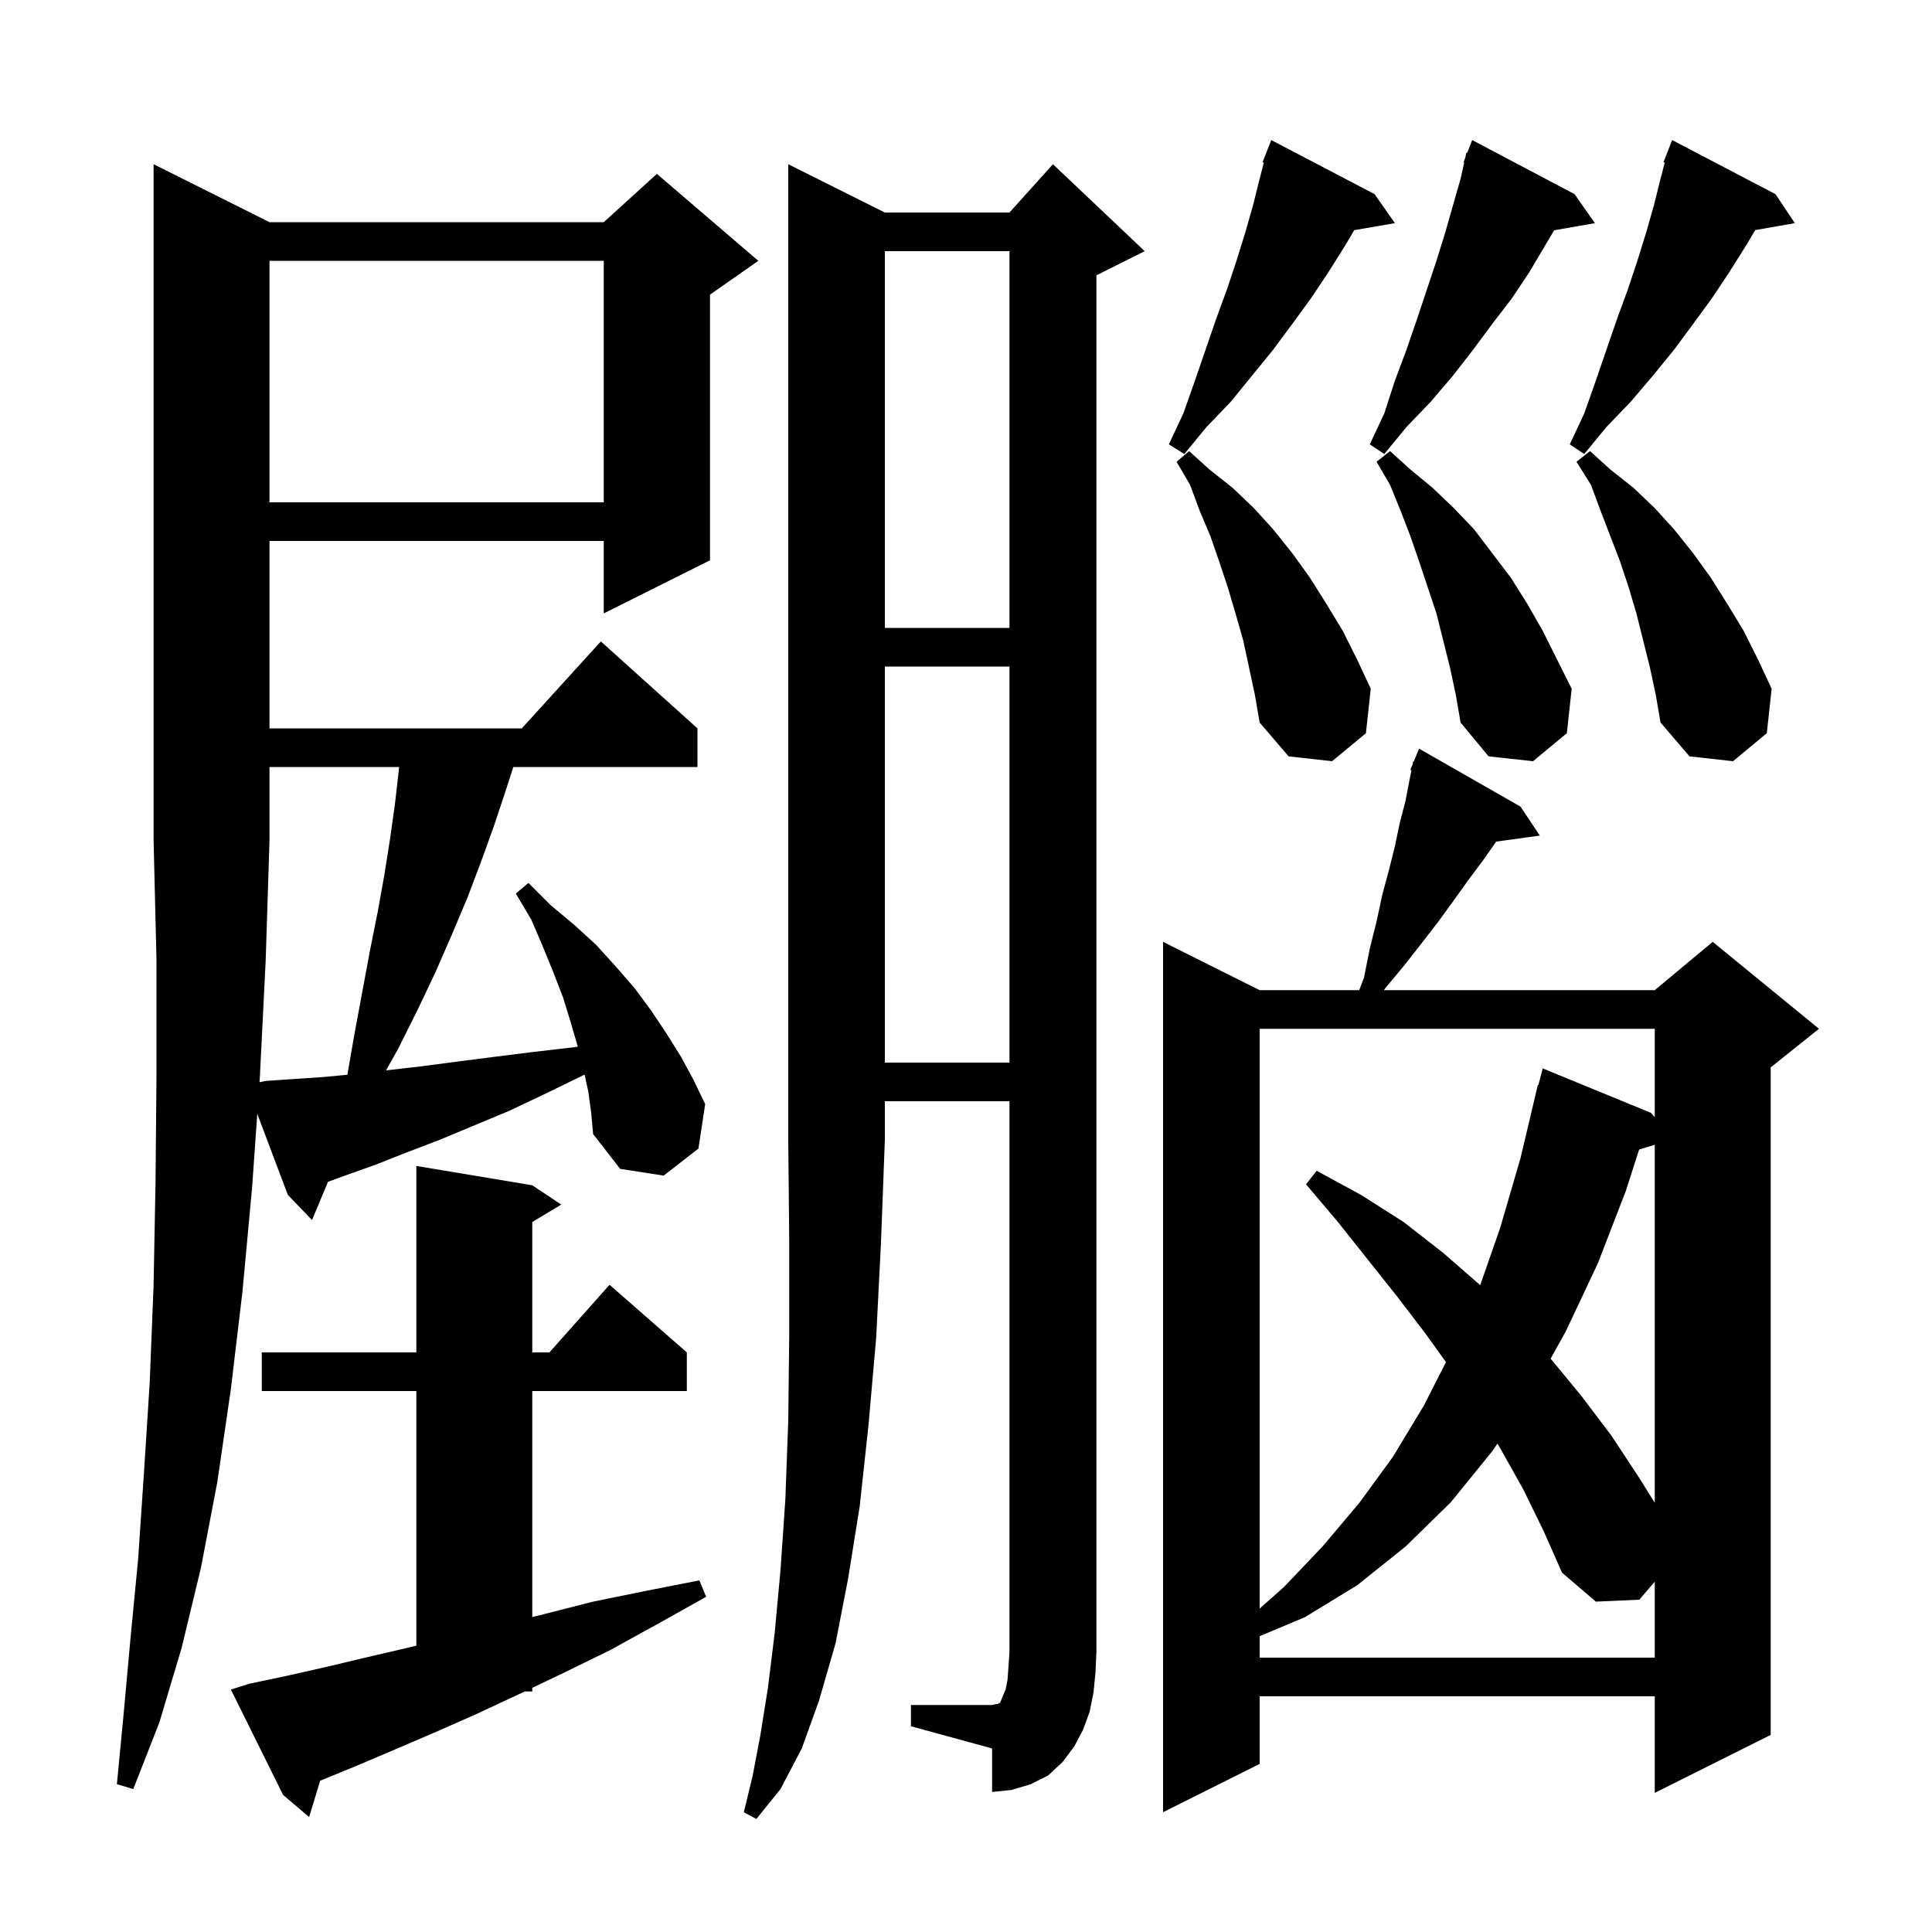 <svg xmlns="http://www.w3.org/2000/svg" xmlns:xlink="http://www.w3.org/1999/xlink" version="1.1" baseProfile="full" viewBox="0 0 200 200" width="200" height="200"><g fill="currentColor"><path d="M 91.6 22.0 L 104.5 22.0 L 109.0 17.0 L 118.5 26.0 L 113.5 28.5 L 113.5 171.0 L 113.4 173.2 L 113.2 175.2 L 112.8 177.2 L 112.1 179.1 L 111.2 180.8 L 110.0 182.4 L 108.5 183.8 L 106.7 184.7 L 104.7 185.3 L 102.7 185.5 L 102.7 181.0 L 94.3 178.7 L 94.3 176.5 L 102.7 176.5 L 103.1 176.4 L 103.3 176.4 L 103.4 176.3 L 103.5 176.3 L 103.6 176.1 L 103.8 175.6 L 104.1 174.9 L 104.3 173.9 L 104.4 172.5 L 104.5 171.0 L 104.5 114.0 L 91.6 114.0 L 91.6 118.0 L 91.2 128.6 L 90.7 138.5 L 89.9 147.6 L 89.0 155.9 L 87.8 163.4 L 86.5 170.1 L 84.8 176.0 L 83.0 181.0 L 80.8 185.2 L 78.3 188.3 L 77.0 187.6 L 77.9 183.9 L 78.7 179.7 L 79.5 174.7 L 80.2 169.0 L 80.8 162.5 L 81.3 155.2 L 81.6 147.1 L 81.7 138.2 L 81.7 128.5 L 81.6 118.0 L 81.6 17.0 Z M 25.8 174.3 L 29.6 173.5 L 33.6 172.6 L 37.8 171.6 L 42.1 170.6 L 43.1 170.356 L 43.1 144.0 L 27.1 144.0 L 27.1 140.0 L 43.1 140.0 L 43.1 120.7 L 55.1 122.7 L 58.1 124.7 L 55.1 126.5 L 55.1 140.0 L 56.878 140.0 L 63.1 133.0 L 71.1 140.0 L 71.1 144.0 L 55.1 144.0 L 55.1 167.394 L 56.3 167.1 L 61.4 165.8 L 66.8 164.7 L 72.4 163.6 L 73.1 165.3 L 68.1 168.1 L 63.2 170.8 L 58.5 173.1 L 55.1 174.726 L 55.1 175.1 L 54.318 175.1 L 53.9 175.3 L 49.4 177.4 L 45.1 179.3 L 40.9 181.1 L 36.9 182.8 L 33.144 184.341 L 32.0 188.1 L 29.3 185.8 L 23.9 174.9 Z M 157.4 83.5 L 159.4 86.5 L 154.884 87.123 L 153.5 89.1 L 152.0 91.1 L 150.5 93.2 L 148.9 95.4 L 147.2 97.6 L 145.4 99.9 L 143.4 102.3 L 143.269 102.5 L 171.3 102.5 L 177.3 97.5 L 188.3 106.5 L 183.3 110.5 L 183.3 179.6 L 171.3 185.6 L 171.3 175.6 L 130.4 175.6 L 130.4 182.6 L 120.4 187.6 L 120.4 97.5 L 130.4 102.5 L 140.707 102.5 L 141.2 101.2 L 141.8 98.2 L 142.5 95.4 L 143.1 92.6 L 143.8 90.0 L 144.4 87.6 L 144.9 85.2 L 145.5 82.9 L 145.9 80.8 L 146.113 79.737 L 146.0 79.7 L 146.235 79.126 L 146.3 78.8 L 146.358 78.825 L 146.9 77.5 Z M 157.7 154.2 L 155.4 150.1 L 155.014 149.441 L 154.5 150.2 L 150.2 155.5 L 145.5 160.1 L 140.5 164.1 L 135.1 167.4 L 130.4 169.379 L 130.4 171.6 L 171.3 171.6 L 171.3 163.733 L 169.7 165.6 L 165.2 165.8 L 161.7 162.8 L 159.8 158.5 Z M 130.4 106.5 L 130.4 166.516 L 132.9 164.3 L 136.9 160.1 L 140.7 155.6 L 144.2 150.8 L 147.4 145.5 L 149.686 141.006 L 147.6 138.1 L 144.7 134.3 L 138.5 126.5 L 135.2 122.6 L 136.3 121.2 L 140.9 123.7 L 145.3 126.5 L 149.4 129.7 L 153.23 133.039 L 155.3 127.1 L 157.4 119.9 L 159.2 112.3 L 159.256 112.314 L 159.7 110.6 L 170.9 115.2 L 171.3 115.65 L 171.3 106.5 Z M 169.681 118.999 L 168.3 123.3 L 165.4 130.8 L 162.1 137.8 L 160.522 140.648 L 163.7 144.5 L 166.8 148.6 L 169.7 153.0 L 171.3 155.571 L 171.3 118.507 Z M 33.4 111.5 L 35.959 111.26 L 36.7 107.0 L 38.3 98.4 L 39.1 94.4 L 39.8 90.5 L 40.4 86.7 L 40.9 83.1 L 41.3 79.6 L 41.309 79.4 L 27.9 79.4 L 27.9 87.0 L 27.5 99.5 L 26.9 111.5 L 26.863 112.027 L 27.5 111.9 L 30.4 111.7 Z M 91.6 69.0 L 91.6 110.0 L 104.5 110.0 L 104.5 69.0 Z M 128.7 66.3 L 127.9 63.5 L 127.1 60.8 L 126.2 58.1 L 125.3 55.5 L 124.2 52.9 L 123.2 50.2 L 121.8 47.8 L 123.1 46.7 L 125.2 48.6 L 127.6 50.5 L 129.8 52.6 L 131.8 54.8 L 133.8 57.3 L 135.6 59.8 L 137.3 62.5 L 139.0 65.3 L 140.5 68.3 L 141.9 71.3 L 141.4 75.9 L 137.9 78.8 L 133.4 78.3 L 130.4 74.8 L 129.9 71.9 Z M 150.1 69.1 L 148.7 63.5 L 146.9 58.1 L 146.0 55.5 L 145.0 52.9 L 143.9 50.2 L 142.5 47.8 L 143.9 46.7 L 146.0 48.6 L 148.3 50.5 L 150.5 52.6 L 152.6 54.8 L 156.4 59.8 L 158.1 62.5 L 159.7 65.3 L 162.7 71.3 L 162.2 75.9 L 158.7 78.8 L 154.1 78.3 L 151.2 74.8 L 150.7 71.9 Z M 170.8 69.1 L 169.4 63.5 L 168.6 60.8 L 167.7 58.1 L 165.7 52.9 L 164.7 50.2 L 163.2 47.8 L 164.6 46.7 L 166.7 48.6 L 169.1 50.5 L 171.3 52.6 L 173.3 54.8 L 175.3 57.3 L 177.1 59.8 L 178.8 62.5 L 180.5 65.3 L 182.0 68.3 L 183.4 71.3 L 182.9 75.9 L 179.4 78.8 L 174.9 78.3 L 171.9 74.8 L 171.4 71.9 Z M 91.6 26.0 L 91.6 65.0 L 104.5 65.0 L 104.5 26.0 Z M 27.9 27.0 L 27.9 52.0 L 62.5 52.0 L 62.5 27.0 Z M 163.0 20.1 L 165.1 23.1 L 160.884 23.84 L 158.3 28.2 L 156.5 30.9 L 154.5 33.5 L 152.5 36.2 L 150.4 38.9 L 148.1 41.6 L 145.6 44.2 L 143.3 47.0 L 141.8 46.0 L 143.3 42.8 L 144.4 39.4 L 145.6 36.2 L 146.7 33.0 L 148.7 27.0 L 149.6 24.1 L 151.2 18.5 L 151.573 16.821 L 151.5 16.8 L 151.68 16.34 L 151.8 15.8 L 151.879 15.83 L 152.4 14.5 Z M 183.8 20.1 L 185.8 23.1 L 181.696 23.82 L 180.7 25.5 L 179.0 28.2 L 177.2 30.9 L 175.3 33.5 L 173.3 36.2 L 171.1 38.9 L 168.8 41.6 L 166.3 44.2 L 164.0 47.0 L 162.5 46.0 L 164.0 42.8 L 165.2 39.4 L 167.4 33.0 L 168.5 30.0 L 169.5 27.0 L 170.4 24.1 L 171.2 21.3 L 171.9 18.5 L 172.331 16.837 L 172.2 16.8 L 173.1 14.5 Z M 142.3 20.1 L 144.4 23.1 L 140.192 23.825 L 139.2 25.5 L 137.5 28.2 L 135.7 30.9 L 133.8 33.5 L 131.8 36.2 L 127.4 41.6 L 124.9 44.2 L 122.6 47.0 L 121.0 46.0 L 122.5 42.8 L 123.7 39.4 L 125.9 33.0 L 127.0 30.0 L 128.0 27.0 L 128.9 24.1 L 129.7 21.3 L 130.4 18.5 L 130.831 16.837 L 130.7 16.8 L 131.6 14.5 Z M 60.9 113.0 L 60.519 111.247 L 60.4 111.3 L 56.5 113.2 L 52.7 115.0 L 45.5 118.0 L 42.1 119.3 L 38.8 120.6 L 35.7 121.7 L 33.955 122.34 L 32.3 126.3 L 29.8 123.7 L 26.633 115.304 L 26.1 122.9 L 25.1 133.7 L 23.9 143.8 L 22.5 153.4 L 20.8 162.3 L 18.8 170.6 L 16.5 178.3 L 13.8 185.2 L 12.1 184.7 L 12.8 177.4 L 13.5 169.7 L 14.3 161.4 L 14.9 152.5 L 15.5 143.1 L 15.9 133.0 L 16.1 122.4 L 16.2 111.2 L 16.2 99.4 L 15.9 87.0 L 15.9 17.0 L 27.9 23.0 L 62.5 23.0 L 68.0 18.0 L 78.5 27.0 L 73.5 30.5 L 73.5 58.0 L 62.5 63.5 L 62.5 56.0 L 27.9 56.0 L 27.9 75.4 L 54.018 75.4 L 62.2 66.4 L 72.2 75.4 L 72.2 79.4 L 53.141 79.4 L 52.3 82.0 L 51.1 85.6 L 49.8 89.2 L 48.4 92.9 L 46.8 96.7 L 45.1 100.6 L 43.2 104.6 L 41.2 108.6 L 39.963 110.804 L 40.0 110.8 L 43.5 110.4 L 47.3 109.9 L 51.2 109.4 L 55.2 108.9 L 59.5 108.4 L 59.813 108.35 L 59.8 108.3 L 59.1 105.9 L 58.3 103.3 L 57.3 100.7 L 56.2 98.0 L 55.0 95.2 L 53.4 92.5 L 54.7 91.4 L 57.0 93.7 L 59.4 95.7 L 61.7 97.8 L 63.7 100.0 L 65.7 102.3 L 67.4 104.6 L 69.0 107.0 L 70.5 109.4 L 71.8 111.8 L 73.0 114.3 L 72.3 118.9 L 68.7 121.7 L 64.2 121.0 L 61.4 117.4 L 61.2 115.2 Z "/></g></svg>
